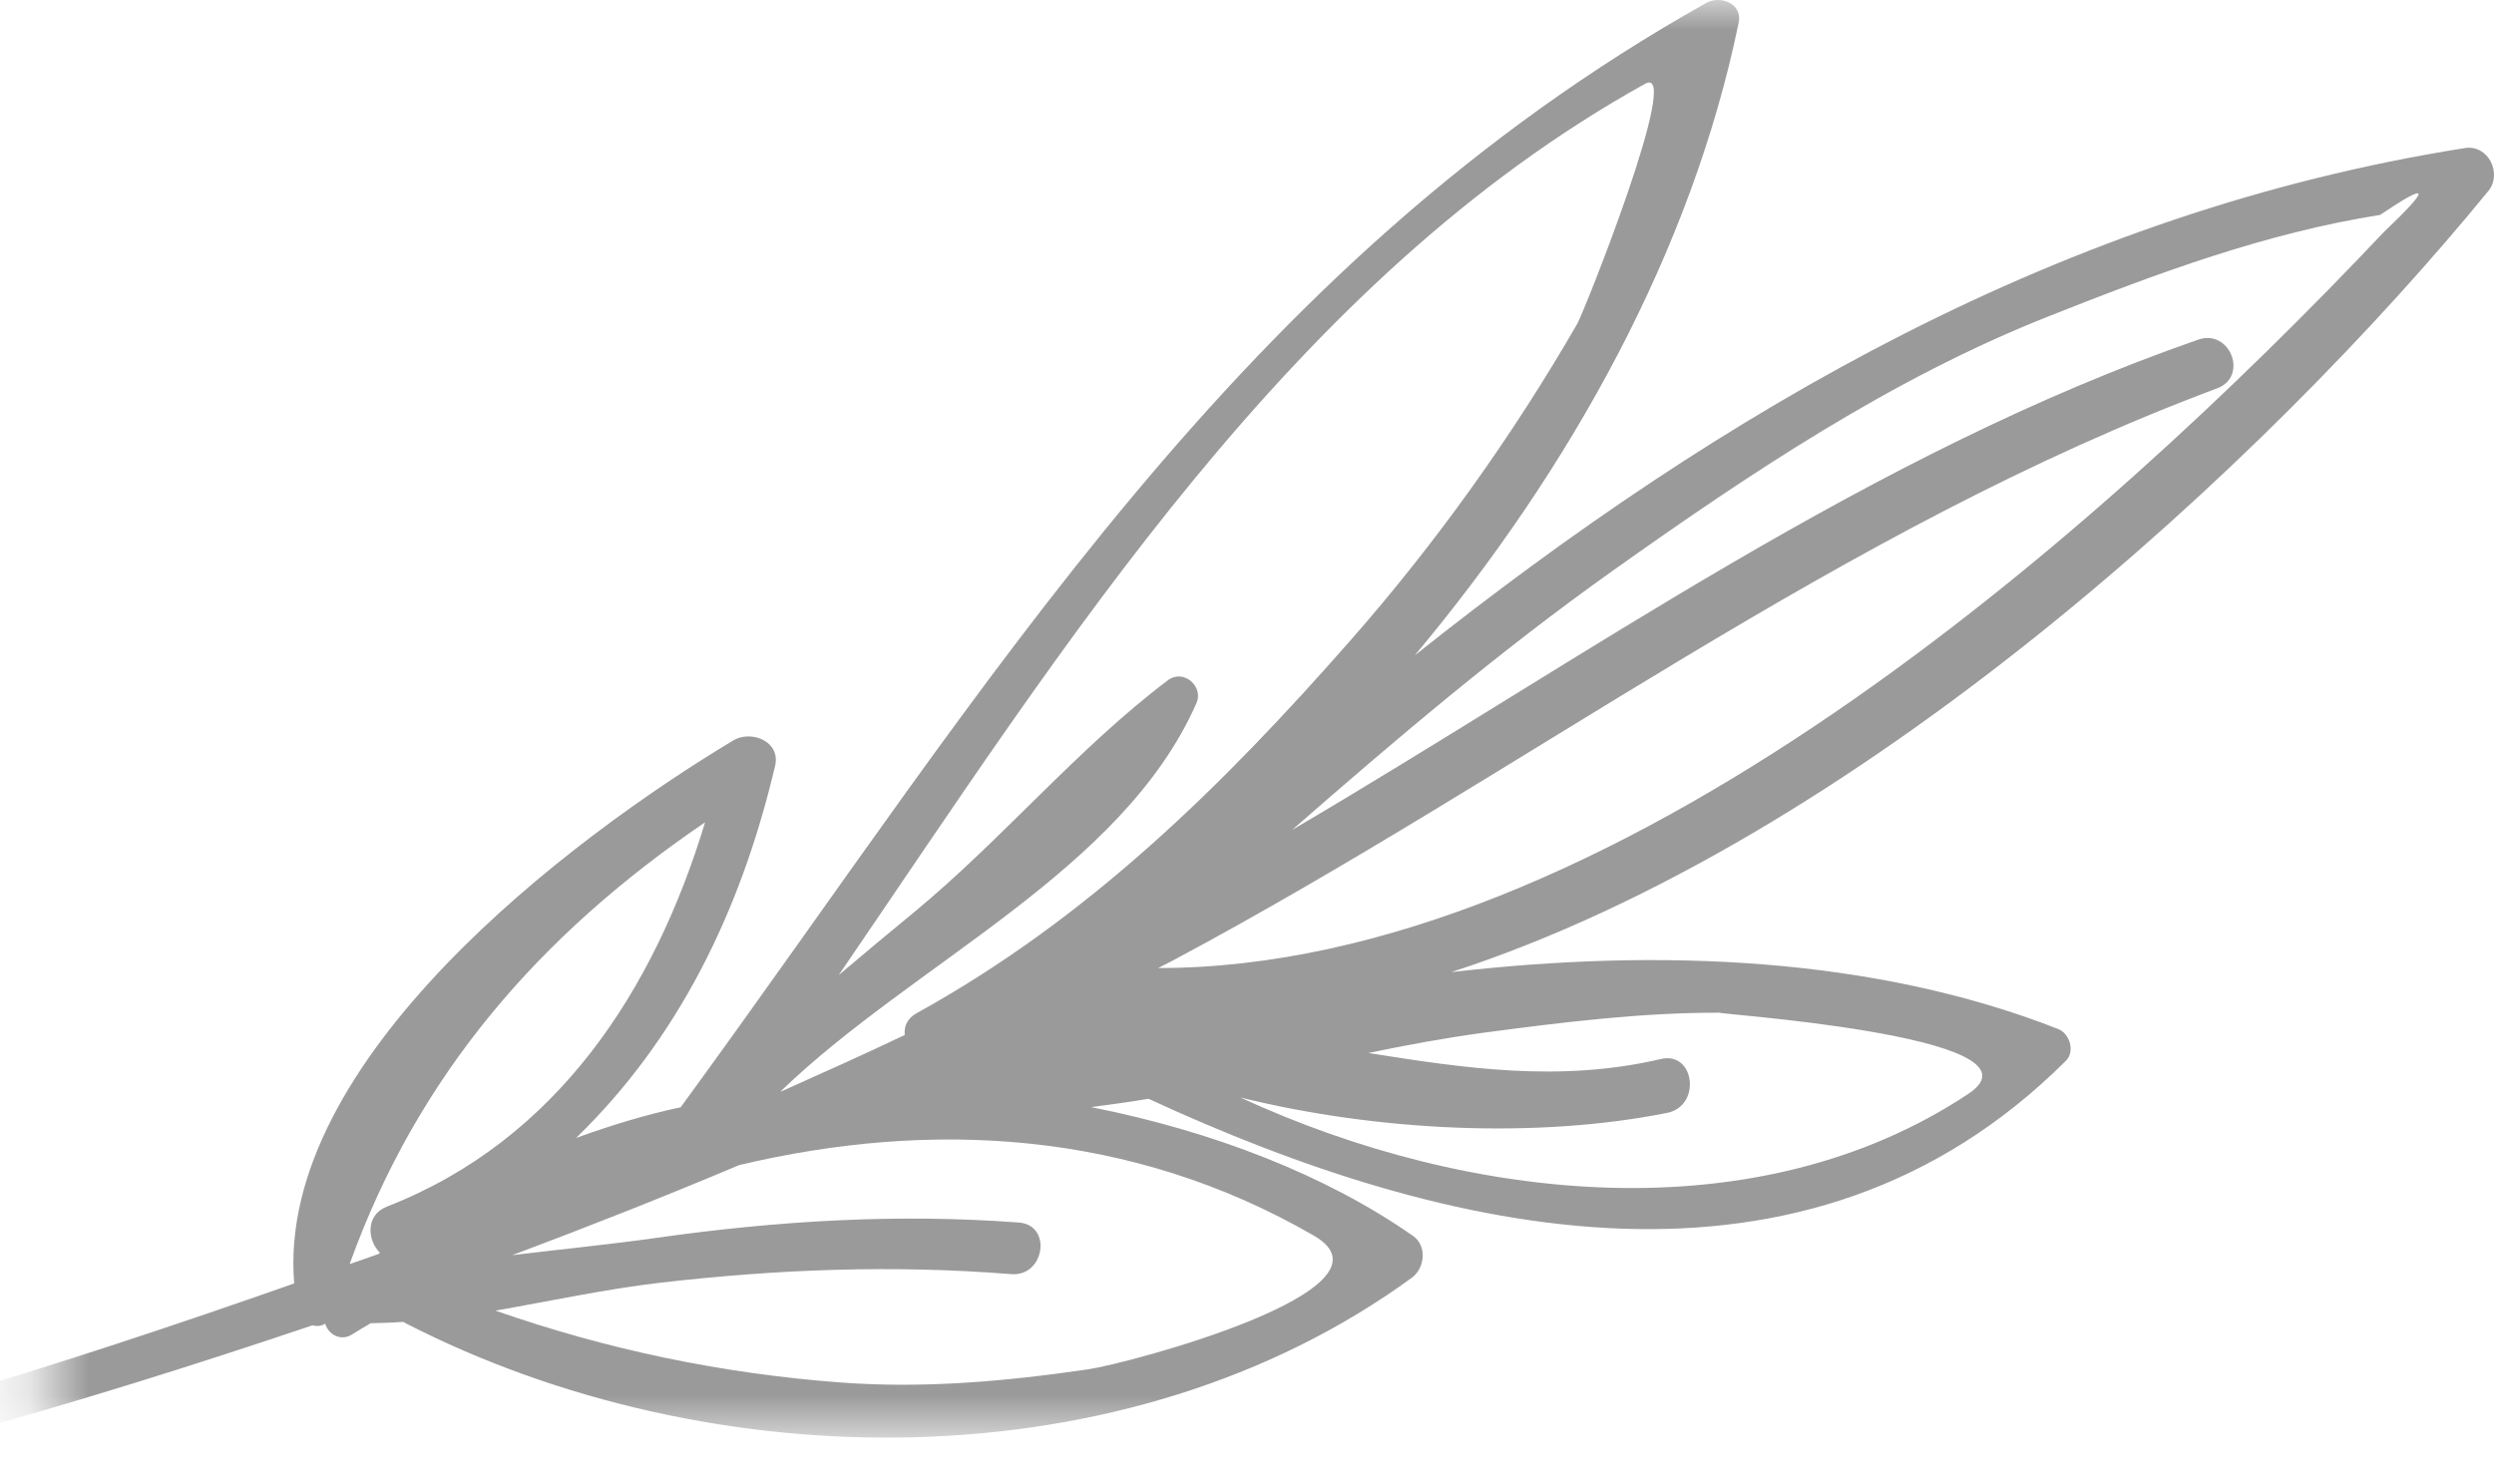 <?xml version="1.0" encoding="UTF-8"?>
<svg width="42px" height="25px" viewBox="0 0 42 25" version="1.1" xmlns="http://www.w3.org/2000/svg" xmlns:xlink="http://www.w3.org/1999/xlink">
    <!-- Generator: Sketch 56.3 (81716) - https://sketch.com -->
    <title>Group 3 Copy</title>
    <desc>Created with Sketch.</desc>
    <defs>
        <polygon id="path-1" points="1.82637761e-05 0 43.242 0 43.242 24.217 1.82637761e-05 24.217"></polygon>
    </defs>
    <g id="V1" stroke="none" stroke-width="1" fill="none" fill-rule="evenodd">
        <g id="Majestic_Princess-Copy-2" transform="translate(-548, -3971)">
            <g id="staterooms-copy-8" transform="translate(140, 3786)">
                <g id="staterooms">
                    <g id="room_type" transform="translate(222, 165)">
                        <g id="Group-3-Copy" transform="translate(208, 32.5) scale(-1, 1) translate(-208, -32.5) translate(186, 20)">
                            <mask id="mask-2" fill="white">
                                <use xlink:href="#path-1"></use>
                            </mask>
                            <g id="Clip-2"></g>
                            <path d="M16.849,9.62 C18.737,10.962 20.5,12.458 22.241,13.981 C17.24,11.041 12.507,7.643 6.98,5.721 C6.446,5.535 6.129,6.342 6.663,6.542 C13.014,8.915 18.311,13.009 24.241,16.176 C24.326,16.221 24.411,16.262 24.495,16.307 C16.886,16.309 8.667,9.001 3.853,3.907 C3.054,3.147 3.077,3.054 3.918,3.62 C5.855,3.927 7.672,4.604 9.479,5.32 C12.134,6.367 14.536,7.976 16.849,9.62 M17.438,5.454 C17.315,5.235 15.649,1.05 16.297,1.412 C22.227,4.706 26.063,10.844 29.875,16.425 C29.455,16.069 29.034,15.717 28.608,15.368 C27.123,14.142 25.851,12.603 24.329,11.457 C24.074,11.265 23.725,11.558 23.851,11.844 C25.098,14.677 28.61,16.216 30.853,18.384 C30.849,18.384 30.845,18.385 30.842,18.385 C30.146,18.073 29.45,17.762 28.764,17.435 C28.778,17.298 28.728,17.159 28.565,17.068 C25.684,15.479 23.417,13.247 21.255,10.785 C19.816,9.146 18.526,7.34 17.438,5.454 M31.554,19.627 C32.816,20.16 34.091,20.662 35.374,21.144 C34.56,21.044 33.742,20.965 32.952,20.853 C30.919,20.565 28.89,20.44 26.842,20.594 C26.275,20.636 26.408,21.51 26.97,21.463 C28.953,21.305 30.894,21.379 32.866,21.606 C33.792,21.713 34.723,21.915 35.656,22.078 C33.777,22.734 31.855,23.137 29.848,23.288 C28.453,23.394 27.056,23.269 25.678,23.067 C24.985,22.967 20.315,21.72 21.872,20.816 C24.95,19.034 28.328,18.859 31.554,19.627 M32.126,13.852 C34.921,15.753 36.97,18.117 38.112,21.294 C37.951,21.236 37.787,21.184 37.626,21.124 C37.62,21.117 37.609,21.111 37.6,21.104 C37.815,20.895 37.849,20.467 37.483,20.325 C34.611,19.205 32.979,16.671 32.126,13.852 M10.856,18.429 C9.351,17.431 15.483,17.058 15.012,17.059 C16.353,17.054 17.686,17.22 19.012,17.396 C19.657,17.483 20.305,17.603 20.957,17.738 C19.345,17.993 17.737,18.239 16.028,17.839 C15.458,17.706 15.345,18.632 15.925,18.747 C18.108,19.183 20.794,19.06 23.113,18.487 C19.231,20.277 14.392,20.773 10.856,18.429 M2.489,2.494 C2.096,2.432 1.856,2.924 2.095,3.217 C5.867,7.83 12.74,14.164 19.561,16.376 C16.024,15.967 12.431,16.123 9.339,17.334 C9.143,17.411 9.053,17.715 9.21,17.87 C13.587,22.232 19.632,20.834 24.659,18.509 C24.981,18.566 25.303,18.605 25.624,18.65 C23.566,19.057 21.66,19.8 20.203,20.82 C19.964,20.987 20.005,21.363 20.223,21.523 C25.019,25.02 32.027,24.938 37.183,22.283 C37.192,22.278 37.196,22.271 37.203,22.267 C37.388,22.281 37.573,22.286 37.758,22.29 C37.862,22.352 37.965,22.413 38.066,22.476 C38.261,22.603 38.474,22.477 38.523,22.298 C38.587,22.337 38.66,22.347 38.736,22.325 C40.74,23 42.757,23.635 44.79,24.188 C45.197,24.297 45.441,23.692 45.031,23.572 C43.033,22.983 41.037,22.32 39.046,21.62 C39.356,17.856 34.385,14.114 31.652,12.473 C31.353,12.292 30.849,12.486 30.947,12.901 C31.534,15.394 32.603,17.523 34.298,19.169 C33.729,18.963 33.146,18.782 32.537,18.652 C27.335,11.534 23.159,4.478 15.267,0.05 C15.031,-0.083 14.653,0.056 14.72,0.381 C15.507,4.206 17.531,7.881 20.175,11.04 C14.971,6.9 9.258,3.563 2.489,2.494" id="Fill-1" fill="#9A9A9A" mask="url(#mask-2)"></path>
                        </g>
                    </g>
                </g>
            </g>
        </g>
    </g>
</svg>